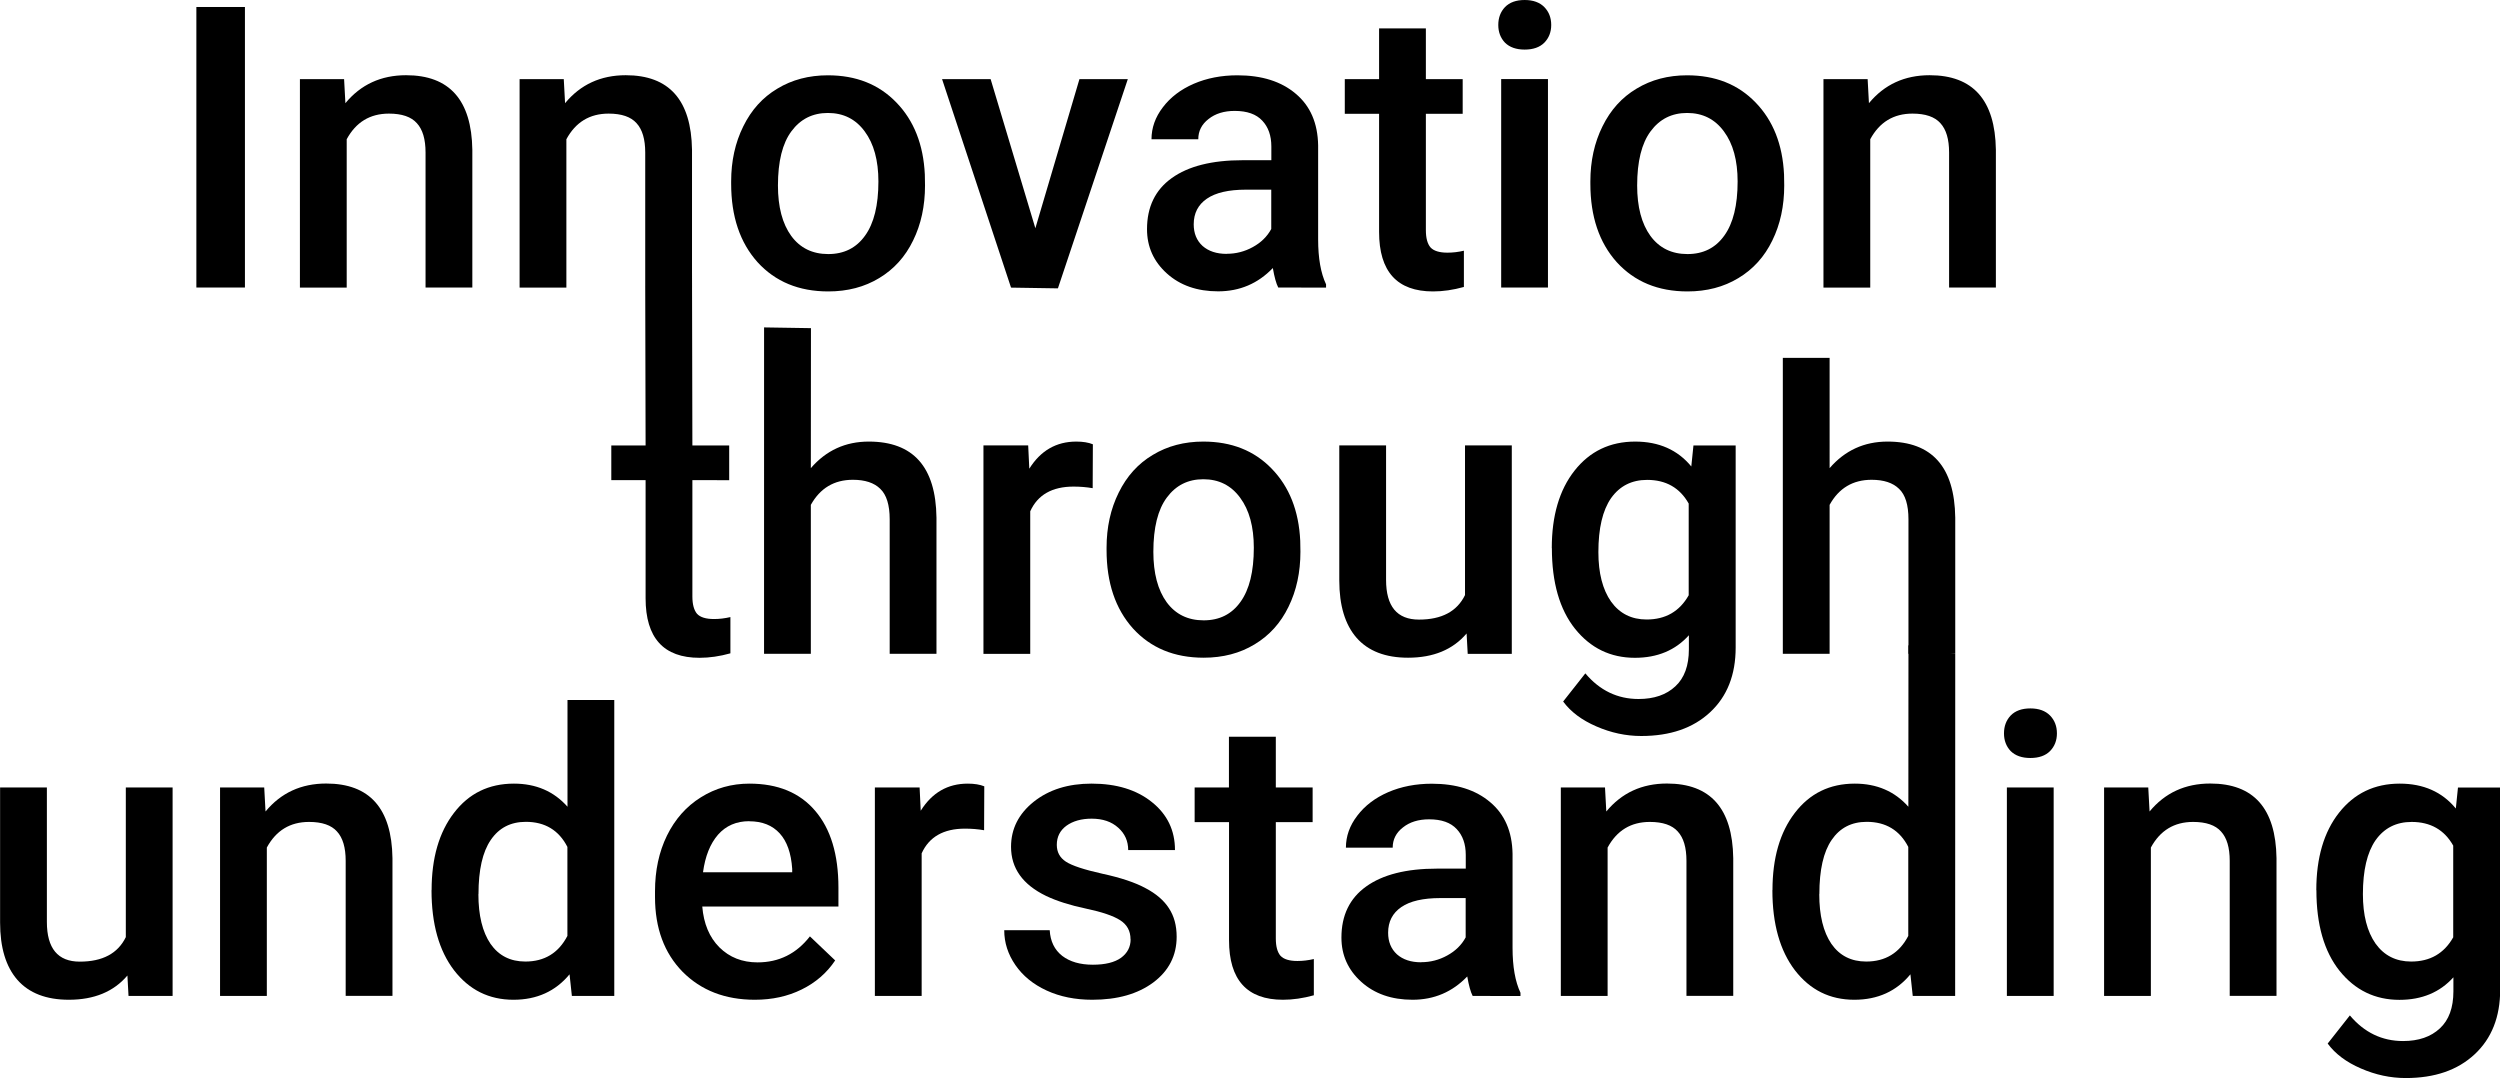 <?xml version="1.0" encoding="UTF-8" standalone="no"?>
<!-- Created with Inkscape (http://www.inkscape.org/) -->

<svg
   xmlns:dc="http://purl.org/dc/elements/1.1/"
   xmlns:cc="http://creativecommons.org/ns#"
   xmlns:rdf="http://www.w3.org/1999/02/22-rdf-syntax-ns#"
   xmlns:svg="http://www.w3.org/2000/svg"
   xmlns="http://www.w3.org/2000/svg"
   xmlns:sodipodi="http://sodipodi.sourceforge.net/DTD/sodipodi-0.dtd"
   xmlns:inkscape="http://www.inkscape.org/namespaces/inkscape"
   width="26.824mm"
   height="11.567mm"
   viewBox="0 0 26.824 11.567"
   version="1.1"
   id="svg1217"
   inkscape:version="0.92.2 (5c3e80d, 2017-08-06)"
   sodipodi:docname="itu.svg">
  <defs
     id="defs1211" />
  <sodipodi:namedview
     id="base"
     pagecolor="#ffffff"
     bordercolor="#666666"
     borderopacity="1.0"
     inkscape:pageopacity="0.0"
     inkscape:pageshadow="2"
     inkscape:zoom="44.8"
     inkscape:cx="28.449217"
     inkscape:cy="30.553578"
     inkscape:document-units="mm"
     inkscape:current-layer="text5138"
     showgrid="false"
     fit-margin-top="0"
     fit-margin-left="0"
     fit-margin-right="0"
     fit-margin-bottom="0"
     inkscape:window-width="1680"
     inkscape:window-height="987"
     inkscape:window-x="-8"
     inkscape:window-y="-8"
     inkscape:window-maximized="1" />
  <g
     inkscape:label="Ebene 1"
     inkscape:groupmode="layer"
     id="layer1"
     transform="translate(-44.796,-35.705)">
    <g
       id="g5295"
       transform="translate(20.455,-240.753)">
      <g
         transform="translate(3.393,-0.084)"
         id="text5134"
         style="font-style:normal;font-variant:normal;font-weight:500;font-stretch:normal;font-size:4.233px;line-height:6.615px;font-family:Roboto;-inkscape-font-specification:'Roboto Medium';font-variant-ligatures:normal;font-variant-caps:normal;font-variant-numeric:normal;font-feature-settings:normal;text-align:start;letter-spacing:0px;word-spacing:0px;writing-mode:lr-tb;text-anchor:start;fill:#000000;fill-opacity:1;stroke:none;stroke-width:0.265"
         aria-label="Innovation">
        <path
           inkscape:connector-curvature="0"
           id="path5190"
           style="stroke-width:0.265"
           d="m 23.576,279.627 h -0.521 v -3.01 h 0.521 z" />
        <path
           inkscape:connector-curvature="0"
           id="path5192"
           style="stroke-width:0.265"
           d="m 24.64,277.391 0.014,0.258 q 0.248,-0.3 0.651,-0.3 0.699,0 0.711,0.8 v 1.478 h -0.502 v -1.449 q 0,-0.213 -0.093,-0.314 -0.091,-0.103 -0.3,-0.103 -0.304,0 -0.453,0.275 v 1.592 h -0.502 v -2.237 z" />
        <path
           inkscape:connector-curvature="0"
           id="path5194"
           style="stroke-width:0.265"
           d="m 26.997,277.391 0.014,0.258 q 0.248,-0.3 0.651,-0.3 0.699,0 0.711,0.8 v 1.478 h -0.502 v -1.449 q 0,-0.213 -0.093,-0.314 -0.091,-0.103 -0.3,-0.103 -0.304,0 -0.453,0.275 v 1.592 h -0.502 v -2.237 z" />
        <path
           inkscape:connector-curvature="0"
           id="path5196"
           style="stroke-width:0.265"
           d="m 28.793,278.489 q 0,-0.329 0.13,-0.591 0.13,-0.265 0.366,-0.405 0.236,-0.143 0.542,-0.143 0.453,0 0.734,0.291 0.283,0.291 0.306,0.773 l 0.002,0.118 q 0,0.331 -0.128,0.591 -0.126,0.26 -0.364,0.403 -0.236,0.143 -0.546,0.143 -0.473,0 -0.759,-0.314 -0.283,-0.316 -0.283,-0.841 z m 0.502,0.043 q 0,0.345 0.143,0.542 0.143,0.194 0.397,0.194 0.254,0 0.395,-0.198 0.143,-0.198 0.143,-0.581 0,-0.339 -0.147,-0.537 -0.145,-0.198 -0.395,-0.198 -0.246,0 -0.391,0.196 -0.145,0.194 -0.145,0.583 z" />
        <path
           sodipodi:nodetypes="cccccccc"
           inkscape:connector-curvature="0"
           id="path5198"
           style="stroke-width:0.265"
           d="m 32.057,278.991 0.473,-1.6 h 0.519 l -0.75,2.245 -0.503,-0.008 -0.74,-2.237 h 0.521 z" />
        <path
           inkscape:connector-curvature="0"
           id="path5200"
           style="stroke-width:0.265"
           d="m 34.663,279.627 q -0.033,-0.064 -0.058,-0.209 -0.24,0.25 -0.587,0.25 -0.337,0 -0.55,-0.192 -0.213,-0.192 -0.213,-0.475 0,-0.358 0.265,-0.548 0.267,-0.192 0.761,-0.192 h 0.308 v -0.147 q 0,-0.174 -0.097,-0.277 -0.097,-0.105 -0.296,-0.105 -0.172,0 -0.281,0.087 -0.11,0.085 -0.11,0.217 h -0.502 q 0,-0.184 0.122,-0.343 0.122,-0.161 0.331,-0.252 0.211,-0.091 0.469,-0.091 0.393,0 0.626,0.198 0.234,0.196 0.24,0.554 v 1.009 q 0,0.302 0.085,0.482 v 0.035 z m -0.552,-0.362 q 0.149,0 0.279,-0.072 0.132,-0.072 0.198,-0.194 v -0.422 h -0.271 q -0.279,0 -0.42,0.097 -0.141,0.097 -0.141,0.275 0,0.145 0.095,0.232 0.097,0.085 0.258,0.085 z" />
        <path
           inkscape:connector-curvature="0"
           id="path5202"
           style="stroke-width:0.265"
           d="m 36.247,276.847 v 0.544 h 0.395 v 0.372 h -0.395 v 1.248 q 0,0.128 0.05,0.186 0.052,0.056 0.182,0.056 0.087,0 0.176,-0.021 v 0.389 q -0.172,0.048 -0.331,0.048 -0.579,0 -0.579,-0.639 v -1.267 h -0.368 v -0.372 h 0.368 v -0.544 z" />
        <path
           inkscape:connector-curvature="0"
           id="path5204"
           style="stroke-width:0.265"
           d="m 37.557,279.627 h -0.502 v -2.237 h 0.502 z m -0.533,-2.817 q 0,-0.116 0.072,-0.192 0.074,-0.076 0.211,-0.076 0.136,0 0.211,0.076 0.074,0.076 0.074,0.192 0,0.114 -0.074,0.19 -0.074,0.074 -0.211,0.074 -0.136,0 -0.211,-0.074 -0.072,-0.076 -0.072,-0.19 z" />
        <path
           inkscape:connector-curvature="0"
           id="path5206"
           style="stroke-width:0.265"
           d="m 38.012,278.489 q 0,-0.329 0.13,-0.591 0.13,-0.265 0.366,-0.405 0.236,-0.143 0.542,-0.143 0.453,0 0.734,0.291 0.283,0.291 0.306,0.773 l 0.002,0.118 q 0,0.331 -0.128,0.591 -0.126,0.26 -0.364,0.403 -0.236,0.143 -0.546,0.143 -0.473,0 -0.759,-0.314 -0.283,-0.316 -0.283,-0.841 z m 0.502,0.043 q 0,0.345 0.143,0.542 0.143,0.194 0.397,0.194 0.254,0 0.395,-0.198 0.143,-0.198 0.143,-0.581 0,-0.339 -0.147,-0.537 -0.145,-0.198 -0.395,-0.198 -0.246,0 -0.391,0.196 -0.145,0.194 -0.145,0.583 z" />
        <path
           inkscape:connector-curvature="0"
           id="path5208"
           style="stroke-width:0.265"
           d="m 40.987,277.391 0.014,0.258 q 0.248,-0.3 0.651,-0.3 0.699,0 0.711,0.8 v 1.478 h -0.502 v -1.449 q 0,-0.213 -0.093,-0.314 -0.091,-0.103 -0.3,-0.103 -0.304,0 -0.453,0.275 v 1.592 h -0.502 v -2.237 z" />
      </g>
      <g
         transform="translate(0.743,0.344)"
         id="text5138"
         style="font-style:normal;font-variant:normal;font-weight:500;font-stretch:normal;font-size:4.233px;line-height:6.615px;font-family:Roboto;-inkscape-font-specification:'Roboto Medium';font-variant-ligatures:normal;font-variant-caps:normal;font-variant-numeric:normal;font-feature-settings:normal;text-align:start;letter-spacing:0px;word-spacing:0px;writing-mode:lr-tb;text-anchor:start;fill:#000000;fill-opacity:1;stroke:none;stroke-width:0.265"
         aria-label="through">
        <path
           sodipodi:nodetypes="cccccscsccsscccccc"
           inkscape:connector-curvature="0"
           id="path5175"
           style="stroke-width:0.265"
           d="m 31.023,279.046 c 0,-0.071 0.004,1.848 0.004,1.848 h 0.395 v 0.372 H 31.027 v 1.248 c 0,0.085 0.017,0.147 0.05,0.186 0.034,0.037 0.095,0.056 0.182,0.056 0.058,0 0.116,-0.007 0.176,-0.021 v 0.389 c -0.114,0.032 -0.225,0.048 -0.331,0.048 -0.386,0 -0.579,-0.213 -0.579,-0.639 v -1.267 h -0.368 v -0.372 h 0.368 l -0.004,-1.694 c 0.004,-0.029 0.508,-0.23 0.502,-0.154 z" />
        <path
           sodipodi:nodetypes="cscccscscccccc"
           inkscape:connector-curvature="0"
           id="path5177"
           style="stroke-width:0.265"
           d="m 32.298,281.137 c 0.164,-0.19 0.371,-0.285 0.622,-0.285 0.477,0 0.719,0.272 0.726,0.816 v 1.461 h -0.502 v -1.443 c 0,-0.154 -0.034,-0.263 -0.101,-0.327 -0.066,-0.065 -0.164,-0.097 -0.294,-0.097 -0.201,0 -0.351,0.09 -0.451,0.269 v 1.598 h -0.502 l 2.78e-4,-3.502 0.503,0.008 z" />
        <path
           inkscape:connector-curvature="0"
           id="path5179"
           style="stroke-width:0.265"
           d="m 35.322,281.352 q -0.099,-0.017 -0.205,-0.017 -0.345,0 -0.465,0.265 v 1.53 h -0.502 v -2.237 h 0.48 l 0.012,0.25 q 0.182,-0.291 0.504,-0.291 0.107,0 0.178,0.029 z" />
        <path
           inkscape:connector-curvature="0"
           id="path5181"
           style="stroke-width:0.265"
           d="m 35.471,281.991 q 0,-0.329 0.13,-0.591 0.13,-0.265 0.366,-0.405 0.236,-0.143 0.542,-0.143 0.453,0 0.734,0.291 0.283,0.291 0.306,0.773 l 0.002,0.118 q 0,0.331 -0.128,0.591 -0.126,0.26 -0.364,0.403 -0.236,0.143 -0.546,0.143 -0.473,0 -0.759,-0.314 -0.283,-0.316 -0.283,-0.841 z m 0.502,0.043 q 0,0.345 0.143,0.542 0.143,0.194 0.397,0.194 0.254,0 0.395,-0.198 0.143,-0.198 0.143,-0.581 0,-0.339 -0.147,-0.537 -0.145,-0.198 -0.395,-0.198 -0.246,0 -0.391,0.196 -0.145,0.194 -0.145,0.583 z" />
        <path
           inkscape:connector-curvature="0"
           id="path5183"
           style="stroke-width:0.265"
           d="m 39.334,282.911 q -0.221,0.26 -0.628,0.26 -0.364,0 -0.552,-0.213 -0.186,-0.213 -0.186,-0.616 v -1.449 h 0.502 v 1.443 q 0,0.426 0.353,0.426 0.366,0 0.494,-0.263 v -1.606 h 0.502 v 2.237 h -0.473 z" />
        <path
           inkscape:connector-curvature="0"
           id="path5185"
           style="stroke-width:0.265"
           d="m 40.248,281.995 q 0,-0.521 0.244,-0.831 0.246,-0.312 0.651,-0.312 0.382,0 0.602,0.267 l 0.023,-0.225 h 0.453 v 2.168 q 0,0.44 -0.275,0.695 -0.273,0.254 -0.738,0.254 -0.246,0 -0.482,-0.103 -0.234,-0.101 -0.356,-0.267 l 0.238,-0.302 q 0.232,0.275 0.571,0.275 0.25,0 0.395,-0.136 0.145,-0.134 0.145,-0.397 v -0.151 q -0.217,0.242 -0.579,0.242 -0.393,0 -0.643,-0.312 -0.248,-0.312 -0.248,-0.864 z m 0.5,0.043 q 0,0.337 0.136,0.531 0.138,0.192 0.382,0.192 0.304,0 0.451,-0.26 v -0.984 q -0.143,-0.254 -0.446,-0.254 -0.248,0 -0.387,0.196 -0.136,0.196 -0.136,0.579 z" />
        <path
           inkscape:connector-curvature="0"
           id="path5187"
           style="stroke-width:0.265"
           d="m 43.229,281.137 q 0.246,-0.285 0.622,-0.285 0.715,0 0.726,0.816 v 1.461 h -0.502 v -1.443 q 0,-0.232 -0.101,-0.327 -0.099,-0.097 -0.294,-0.097 -0.302,0 -0.451,0.269 v 1.598 h -0.502 v -3.175 h 0.502 z" />
      </g>
      <g
         transform="translate(0.743,0.344)"
         id="text5142"
         style="font-style:normal;font-variant:normal;font-weight:500;font-stretch:normal;font-size:4.233px;line-height:6.615px;font-family:Roboto;-inkscape-font-specification:'Roboto Medium';font-variant-ligatures:normal;font-variant-caps:normal;font-variant-numeric:normal;font-feature-settings:normal;text-align:start;letter-spacing:0px;word-spacing:0px;writing-mode:lr-tb;text-anchor:start;fill:#000000;fill-opacity:1;stroke:none;stroke-width:0.265"
         aria-label="understanding">
        <path
           inkscape:connector-curvature="0"
           id="path5148"
           style="stroke-width:0.265"
           d="m 24.965,286.581 q -0.221,0.26 -0.628,0.26 -0.364,0 -0.552,-0.213 -0.186,-0.213 -0.186,-0.616 v -1.449 h 0.502 v 1.443 q 0,0.426 0.353,0.426 0.366,0 0.494,-0.263 v -1.606 h 0.502 v 2.237 h -0.473 z" />
        <path
           inkscape:connector-curvature="0"
           id="path5150"
           style="stroke-width:0.265"
           d="m 26.433,284.563 0.014,0.258 q 0.248,-0.3 0.651,-0.3 0.699,0 0.711,0.8 v 1.478 h -0.502 v -1.449 q 0,-0.213 -0.093,-0.314 -0.091,-0.103 -0.3,-0.103 -0.304,0 -0.453,0.275 v 1.592 h -0.502 v -2.237 z" />
        <path
           inkscape:connector-curvature="0"
           id="path5152"
           style="stroke-width:0.265"
           d="m 28.229,285.665 q 0,-0.517 0.24,-0.829 0.24,-0.314 0.643,-0.314 0.356,0 0.575,0.248 v -1.145 h 0.502 v 3.175 h -0.455 l -0.025,-0.232 q -0.225,0.273 -0.602,0.273 -0.393,0 -0.637,-0.316 -0.242,-0.316 -0.242,-0.86 z m 0.502,0.043 q 0,0.341 0.13,0.533 0.132,0.19 0.374,0.19 0.308,0 0.451,-0.275 v -0.955 q -0.138,-0.269 -0.446,-0.269 -0.244,0 -0.376,0.194 -0.132,0.192 -0.132,0.581 z" />
        <path
           inkscape:connector-curvature="0"
           id="path5154"
           style="stroke-width:0.265"
           d="m 31.697,286.841 q -0.477,0 -0.775,-0.3 -0.296,-0.302 -0.296,-0.802 v -0.062 q 0,-0.335 0.128,-0.597 0.13,-0.265 0.364,-0.411 0.234,-0.147 0.521,-0.147 0.457,0 0.705,0.291 0.25,0.291 0.25,0.825 v 0.203 h -1.461 q 0.023,0.277 0.184,0.438 0.163,0.161 0.409,0.161 0.345,0 0.562,-0.279 l 0.271,0.258 q -0.134,0.201 -0.36,0.312 -0.223,0.11 -0.502,0.11 z m -0.06,-1.916 q -0.207,0 -0.335,0.145 -0.126,0.145 -0.161,0.403 h 0.957 v -0.037 q -0.017,-0.252 -0.134,-0.38 -0.118,-0.13 -0.327,-0.13 z" />
        <path
           inkscape:connector-curvature="0"
           id="path5156"
           style="stroke-width:0.265"
           d="m 34.157,285.022 q -0.099,-0.017 -0.205,-0.017 -0.345,0 -0.465,0.265 v 1.53 h -0.502 v -2.237 h 0.48 l 0.012,0.25 q 0.182,-0.291 0.504,-0.291 0.107,0 0.178,0.029 z" />
        <path
           inkscape:connector-curvature="0"
           id="path5158"
           style="stroke-width:0.265"
           d="m 35.728,286.192 q 0,-0.134 -0.112,-0.205 -0.11,-0.07 -0.366,-0.124 -0.256,-0.054 -0.428,-0.136 -0.376,-0.182 -0.376,-0.527 0,-0.289 0.244,-0.484 0.244,-0.194 0.62,-0.194 0.401,0 0.647,0.198 0.248,0.198 0.248,0.515 h -0.502 q 0,-0.145 -0.107,-0.24 -0.107,-0.097 -0.285,-0.097 -0.165,0 -0.271,0.076 -0.103,0.076 -0.103,0.205 0,0.116 0.097,0.18 0.097,0.064 0.393,0.13 0.296,0.064 0.463,0.155 0.169,0.089 0.25,0.215 0.083,0.126 0.083,0.306 0,0.302 -0.25,0.49 -0.25,0.186 -0.655,0.186 -0.275,0 -0.49,-0.099 -0.215,-0.099 -0.335,-0.273 -0.12,-0.174 -0.12,-0.374 h 0.488 q 0.01,0.178 0.134,0.275 0.124,0.095 0.329,0.095 0.198,0 0.302,-0.074 0.103,-0.076 0.103,-0.198 z" />
        <path
           inkscape:connector-curvature="0"
           id="path5160"
           style="stroke-width:0.265"
           d="m 37.287,284.019 v 0.544 h 0.395 v 0.372 h -0.395 v 1.248 q 0,0.128 0.05,0.186 0.052,0.056 0.182,0.056 0.087,0 0.176,-0.021 v 0.389 q -0.172,0.048 -0.331,0.048 -0.579,0 -0.579,-0.639 v -1.267 H 36.416 v -0.372 h 0.368 v -0.544 z" />
        <path
           inkscape:connector-curvature="0"
           id="path5162"
           style="stroke-width:0.265"
           d="m 39.399,286.8 q -0.033,-0.064 -0.058,-0.209 -0.24,0.25 -0.587,0.25 -0.337,0 -0.55,-0.192 -0.213,-0.192 -0.213,-0.475 0,-0.358 0.265,-0.548 0.267,-0.192 0.761,-0.192 h 0.308 v -0.147 q 0,-0.174 -0.097,-0.277 -0.097,-0.105 -0.296,-0.105 -0.172,0 -0.281,0.087 -0.11,0.085 -0.11,0.217 h -0.502 q 0,-0.184 0.122,-0.343 0.122,-0.161 0.331,-0.252 0.211,-0.091 0.469,-0.091 0.393,0 0.626,0.198 0.234,0.196 0.24,0.554 v 1.009 q 0,0.302 0.085,0.482 v 0.035 z m -0.552,-0.362 q 0.149,0 0.279,-0.072 0.132,-0.072 0.198,-0.194 v -0.422 h -0.271 q -0.279,0 -0.42,0.097 -0.141,0.097 -0.141,0.275 0,0.145 0.095,0.232 0.097,0.085 0.258,0.085 z" />
        <path
           inkscape:connector-curvature="0"
           id="path5164"
           style="stroke-width:0.265"
           d="m 40.819,284.563 0.014,0.258 q 0.248,-0.3 0.651,-0.3 0.699,0 0.711,0.8 v 1.478 h -0.502 v -1.449 q 0,-0.213 -0.093,-0.314 -0.091,-0.103 -0.3,-0.103 -0.304,0 -0.453,0.275 v 1.592 h -0.502 v -2.237 z" />
        <path
           sodipodi:nodetypes="ccsccccccscccscsccscs"
           inkscape:connector-curvature="0"
           id="path5166"
           style="stroke-width:0.265"
           d="m 42.616,285.665 c 0,-0.345 0.08,-0.621 0.24,-0.829 0.16,-0.209 0.374,-0.314 0.643,-0.314 0.237,0 0.429,0.083 0.575,0.248 l 0.001,-1.732 0.502,0.092 -0.001,3.67 h -0.455 l -0.025,-0.232 c -0.15,0.182 -0.351,0.273 -0.602,0.273 -0.262,0 -0.474,-0.105 -0.637,-0.316 -0.161,-0.211 -0.242,-0.497 -0.242,-0.86 z m 0.502,0.043 c 0,0.227 0.043,0.405 0.13,0.533 0.088,0.127 0.213,0.19 0.374,0.19 0.205,0 0.356,-0.092 0.451,-0.275 v -0.955 c -0.092,-0.179 -0.241,-0.269 -0.446,-0.269 -0.163,0 -0.288,0.065 -0.376,0.194 -0.088,0.128 -0.132,0.322 -0.132,0.581 z" />
        <path
           inkscape:connector-curvature="0"
           id="path5168"
           style="stroke-width:0.265"
           d="m 45.633,286.8 h -0.502 v -2.237 h 0.502 z m -0.533,-2.817 q 0,-0.116 0.072,-0.192 0.074,-0.076 0.211,-0.076 0.136,0 0.211,0.076 0.074,0.076 0.074,0.192 0,0.114 -0.074,0.19 -0.074,0.074 -0.211,0.074 -0.136,0 -0.211,-0.074 -0.072,-0.076 -0.072,-0.19 z" />
        <path
           inkscape:connector-curvature="0"
           id="path5170"
           style="stroke-width:0.265"
           d="m 46.648,284.563 0.014,0.258 q 0.248,-0.3 0.651,-0.3 0.699,0 0.711,0.8 v 1.478 h -0.502 v -1.449 q 0,-0.213 -0.093,-0.314 -0.091,-0.103 -0.3,-0.103 -0.304,0 -0.453,0.275 v 1.592 h -0.502 v -2.237 z" />
        <path
           inkscape:connector-curvature="0"
           id="path5172"
           style="stroke-width:0.265"
           d="m 48.451,285.665 q 0,-0.521 0.244,-0.831 0.246,-0.312 0.651,-0.312 0.382,0 0.602,0.267 l 0.023,-0.225 h 0.453 v 2.168 q 0,0.44 -0.275,0.695 -0.273,0.254 -0.738,0.254 -0.246,0 -0.482,-0.103 -0.234,-0.101 -0.356,-0.267 l 0.238,-0.302 q 0.232,0.275 0.571,0.275 0.25,0 0.395,-0.136 0.145,-0.134 0.145,-0.397 v -0.151 q -0.217,0.242 -0.579,0.242 -0.393,0 -0.643,-0.312 -0.248,-0.312 -0.248,-0.864 z m 0.5,0.043 q 0,0.337 0.136,0.531 0.138,0.192 0.382,0.192 0.304,0 0.451,-0.26 v -0.984 q -0.143,-0.254 -0.446,-0.254 -0.248,0 -0.387,0.196 -0.136,0.196 -0.136,0.579 z" />
      </g>
    </g>
  </g>
</svg>
